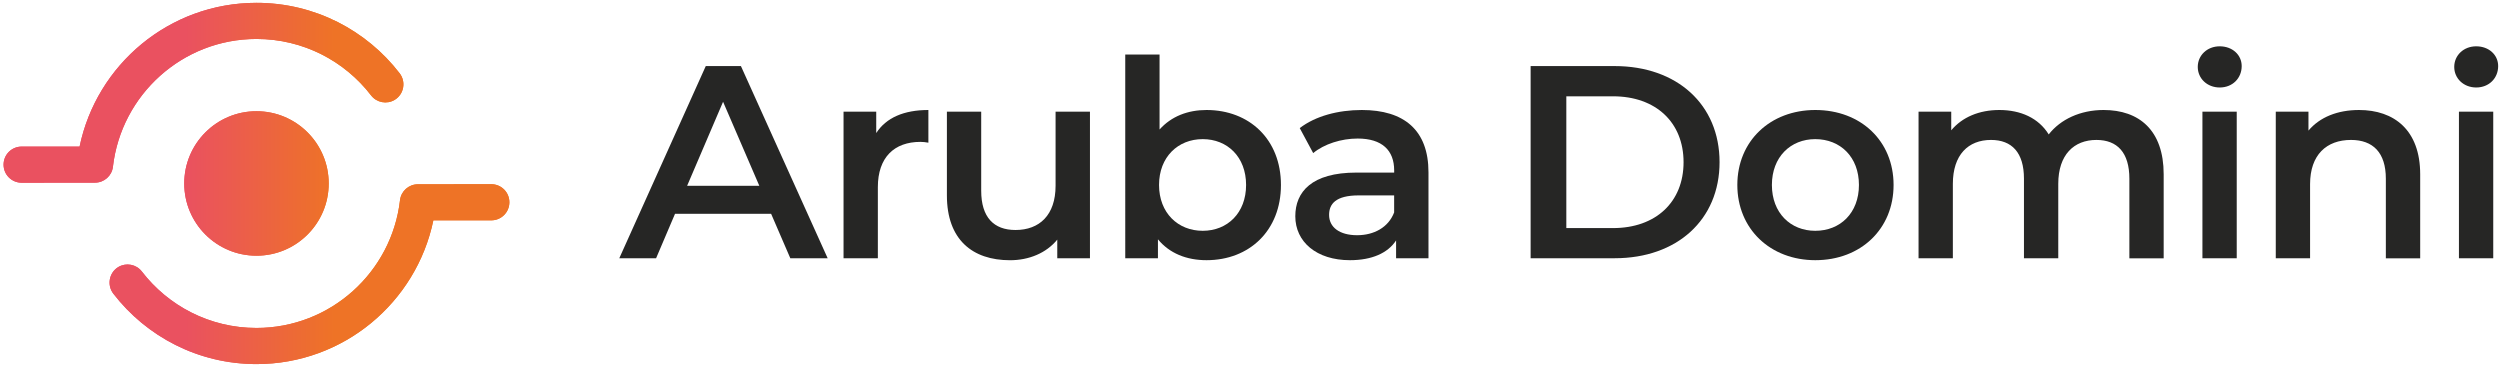 <?xml version="1.0" encoding="utf-8"?>
<!-- Generator: Adobe Illustrator 28.3.0, SVG Export Plug-In . SVG Version: 6.00 Build 0)  -->
<svg version="1.1" id="Livello_1" xmlns="http://www.w3.org/2000/svg" xmlns:xlink="http://www.w3.org/1999/xlink" x="0px" y="0px"
	 viewBox="0 0 680.67 99.86" style="enable-background:new 0 0 680.67 99.86;" xml:space="preserve">
<style type="text/css">
	.st0{fill:#262625;}
	
		.st1{clip-path:url(#SVGID_00000156570898952091137540000013365937769157393558_);fill:url(#SVGID_00000038380672210668047040000001951789629759717525_);}
	
		.st2{clip-path:url(#SVGID_00000039820569640560601950000003138287245092936064_);fill:url(#SVGID_00000072271251091025310370000016581268030572125876_);}
	
		.st3{clip-path:url(#SVGID_00000170257002082072439760000005442932716338098071_);fill:url(#SVGID_00000073687356323086080920000011533865870265963140_);}
</style>
<g>
	<g>
		<g>
			<g>
				<g>
					<path class="st0" d="M209.95,58.21h-26.16l-5.16,12.11h-10.02l23.55-52.33h9.57l23.62,52.33h-10.17L209.95,58.21z
						 M206.74,50.59l-9.87-22.88l-9.79,22.88H206.74z"/>
					<path class="st0" d="M252.77,29.95v8.9c-0.82-0.15-1.49-0.22-2.17-0.22c-7.1,0-11.59,4.19-11.59,12.33v19.36h-9.34V30.4h8.9
						v5.83C241.26,32.05,246.11,29.95,252.77,29.95z"/>
					<path class="st0" d="M296.76,30.4v39.92h-8.9v-5.08c-2.99,3.66-7.7,5.61-12.86,5.61c-10.24,0-17.19-5.61-17.19-17.64V30.4h9.34
						v21.53c0,7.25,3.44,10.69,9.34,10.69c6.5,0,10.91-4.04,10.91-12.04V30.4H296.76z"/>
					<path class="st0" d="M348.76,50.36c0,12.41-8.6,20.48-20.26,20.48c-5.46,0-10.09-1.87-13.23-5.68v5.16h-8.9V14.85h9.34v20.41
						c3.21-3.59,7.7-5.31,12.78-5.31C340.16,29.95,348.76,37.95,348.76,50.36z M339.27,50.36c0-7.63-5.08-12.48-11.81-12.48
						s-11.89,4.86-11.89,12.48s5.16,12.48,11.89,12.48S339.27,57.99,339.27,50.36z"/>
					<path class="st0" d="M388.93,46.92v23.4h-8.82v-4.86c-2.24,3.44-6.58,5.38-12.56,5.38c-9.12,0-14.88-5.01-14.88-11.96
						c0-6.65,4.48-11.89,16.6-11.89h10.32v-0.6c0-5.46-3.29-8.67-9.94-8.67c-4.48,0-9.12,1.49-12.11,3.96l-3.66-6.8
						c4.26-3.29,10.47-4.93,16.9-4.93C382.27,29.95,388.93,35.41,388.93,46.92z M379.58,57.84V53.2h-9.64
						c-6.35,0-8.07,2.39-8.07,5.31c0,3.36,2.84,5.53,7.63,5.53C374.05,64.04,378.01,61.95,379.58,57.84z"/>
					<path class="st0" d="M416.74,17.99h22.88c16.97,0,28.56,10.47,28.56,26.16s-11.59,26.16-28.56,26.16h-22.88V17.99z
						 M439.17,62.1c11.66,0,19.21-7.1,19.21-17.94s-7.55-17.94-19.21-17.94h-12.71V62.1H439.17z"/>
					<path class="st0" d="M473.02,50.36c0-11.96,8.97-20.41,21.23-20.41c12.41,0,21.31,8.45,21.31,20.41s-8.9,20.48-21.31,20.48
						C481.99,70.84,473.02,62.32,473.02,50.36z M506.13,50.36c0-7.63-5.08-12.48-11.89-12.48c-6.73,0-11.81,4.86-11.81,12.48
						s5.08,12.48,11.81,12.48C501.05,62.84,506.13,57.99,506.13,50.36z"/>
					<path class="st0" d="M589.1,47.45v22.88h-9.34V48.64c0-7.1-3.29-10.54-8.97-10.54c-6.13,0-10.39,4.04-10.39,11.96v20.26h-9.34
						V48.64c0-7.1-3.29-10.54-8.97-10.54c-6.2,0-10.39,4.04-10.39,11.96v20.26h-9.34V30.4h8.9v5.08c2.99-3.59,7.63-5.53,13.08-5.53
						c5.83,0,10.69,2.17,13.46,6.65c3.21-4.11,8.6-6.65,14.95-6.65C582.37,29.95,589.1,35.41,589.1,47.45z"/>
					<path class="st0" d="M598.38,18.22c0-3.14,2.54-5.61,5.98-5.61c3.44,0,5.98,2.32,5.98,5.38c0,3.29-2.47,5.83-5.98,5.83
						C600.92,23.82,598.38,21.35,598.38,18.22z M599.65,30.4h9.34v39.92h-9.34V30.4z"/>
					<path class="st0" d="M668.21,18.22c0-3.14,2.54-5.61,5.98-5.61c3.44,0,5.98,2.32,5.98,5.38c0,3.29-2.47,5.83-5.98,5.83
						C670.76,23.82,668.21,21.35,668.21,18.22z M669.49,30.4h9.34v39.92h-9.34V30.4z"/>
					<path class="st0" d="M658.94,47.45v22.88h-9.35V48.64c0-7.1-3.51-10.54-9.49-10.54c-6.65,0-11.14,4.04-11.14,12.04v20.18h-9.34
						V30.4h8.9v5.16c3.07-3.66,7.92-5.61,13.76-5.61C651.84,29.95,658.94,35.41,658.94,47.45z"/>
				</g>
			</g>
		</g>
	</g>
	<g>
		<defs>
			<circle id="SVGID_1_" cx="69.83" cy="49.95" r="19.67"/>
		</defs>
		
			<linearGradient id="SVGID_00000052101826896363239370000002764270733986809766_" gradientUnits="userSpaceOnUse" x1="4.634" y1="49.95" x2="129.234" y2="49.95">
			<stop  offset="0.369" style="stop-color:#EA5160"/>
			<stop  offset="0.693" style="stop-color:#EE7326"/>
		</linearGradient>
		<use xlink:href="#SVGID_1_"  style="overflow:visible;fill:url(#SVGID_00000052101826896363239370000002764270733986809766_);"/>
		<clipPath id="SVGID_00000009557452094620605330000011027151191797940641_">
			<use xlink:href="#SVGID_1_"  style="overflow:visible;"/>
		</clipPath>
		
			<linearGradient id="SVGID_00000074413415693575986620000016127869973804042408_" gradientUnits="userSpaceOnUse" x1="4.634" y1="50.633" x2="129.234" y2="50.633">
			<stop  offset="0.369" style="stop-color:#EA5160"/>
			<stop  offset="0.693" style="stop-color:#EE7326"/>
		</linearGradient>
		
			<rect x="-8.86" y="-27.96" style="clip-path:url(#SVGID_00000009557452094620605330000011027151191797940641_);fill:url(#SVGID_00000074413415693575986620000016127869973804042408_);" width="157.39" height="157.19"/>
	</g>
	<g>
		<defs>
			<path id="SVGID_00000039128582370520461820000011700345882126500739_" d="M30.86,79.96c8.99,11.66,23.1,19.17,38.97,19.17h0
				c23.72,0,43.52-16.8,48.16-39.14h15.78c2.72,0,4.92-2.2,4.92-4.92v0c0-2.72-2.2-4.92-4.92-4.92l-19.98,0.02
				c-2.49,0-4.59,1.86-4.88,4.33c-2.26,19.58-18.9,34.79-39.09,34.79h0c-12.71,0-24.01-6.02-31.2-15.37
				c-1.52-1.97-4.28-2.49-6.42-1.21h0C29.69,74.24,29.06,77.62,30.86,79.96z"/>
		</defs>
		
			<linearGradient id="SVGID_00000012455790479859275530000000653399335407074947_" gradientUnits="userSpaceOnUse" x1="4.634" y1="74.644" x2="129.234" y2="74.644">
			<stop  offset="0.369" style="stop-color:#EA5160"/>
			<stop  offset="0.693" style="stop-color:#EE7326"/>
		</linearGradient>
		
			<use xlink:href="#SVGID_00000039128582370520461820000011700345882126500739_"  style="overflow:visible;fill:url(#SVGID_00000012455790479859275530000000653399335407074947_);"/>
		<clipPath id="SVGID_00000037677854809484224780000016578868040640110499_">
			<use xlink:href="#SVGID_00000039128582370520461820000011700345882126500739_"  style="overflow:visible;"/>
		</clipPath>
		
			<linearGradient id="SVGID_00000119096831574427185130000012997146382648184735_" gradientUnits="userSpaceOnUse" x1="4.634" y1="50.633" x2="129.234" y2="50.633">
			<stop  offset="0.369" style="stop-color:#EA5160"/>
			<stop  offset="0.693" style="stop-color:#EE7326"/>
		</linearGradient>
		
			<rect x="-8.86" y="-27.96" style="clip-path:url(#SVGID_00000037677854809484224780000016578868040640110499_);fill:url(#SVGID_00000119096831574427185130000012997146382648184735_);" width="157.39" height="157.19"/>
	</g>
	<g>
		<defs>
			<path id="SVGID_00000173125162416691593940000009841358161205681811_" d="M108.8,19.94C99.81,8.28,85.7,0.77,69.83,0.77h0
				c-23.72,0-43.52,16.8-48.16,39.14H5.89c-2.72,0-4.92,2.2-4.92,4.92v0c0,2.72,2.2,4.92,4.92,4.92l19.98-0.02
				c2.49,0,4.59-1.86,4.88-4.33c2.26-19.58,18.9-34.79,39.09-34.79h0c12.71,0,24.01,6.02,31.2,15.37c1.52,1.97,4.28,2.49,6.42,1.21
				h0C109.98,25.66,110.61,22.28,108.8,19.94z"/>
		</defs>
		
			<linearGradient id="SVGID_00000021836713820442510840000011440051022551019417_" gradientUnits="userSpaceOnUse" x1="4.634" y1="25.256" x2="129.234" y2="25.256">
			<stop  offset="0.369" style="stop-color:#EA5160"/>
			<stop  offset="0.693" style="stop-color:#EE7326"/>
		</linearGradient>
		
			<use xlink:href="#SVGID_00000173125162416691593940000009841358161205681811_"  style="overflow:visible;fill:url(#SVGID_00000021836713820442510840000011440051022551019417_);"/>
		<clipPath id="SVGID_00000178195144306263974310000009803774067941827745_">
			<use xlink:href="#SVGID_00000173125162416691593940000009841358161205681811_"  style="overflow:visible;"/>
		</clipPath>
		
			<linearGradient id="SVGID_00000038379359781332157500000000868482808388378521_" gradientUnits="userSpaceOnUse" x1="4.634" y1="50.633" x2="129.234" y2="50.633">
			<stop  offset="0.369" style="stop-color:#EA5160"/>
			<stop  offset="0.693" style="stop-color:#EE7326"/>
		</linearGradient>
		
			<rect x="-8.86" y="-27.96" style="clip-path:url(#SVGID_00000178195144306263974310000009803774067941827745_);fill:url(#SVGID_00000038379359781332157500000000868482808388378521_);" width="157.39" height="157.19"/>
	</g>
</g>
</svg>
